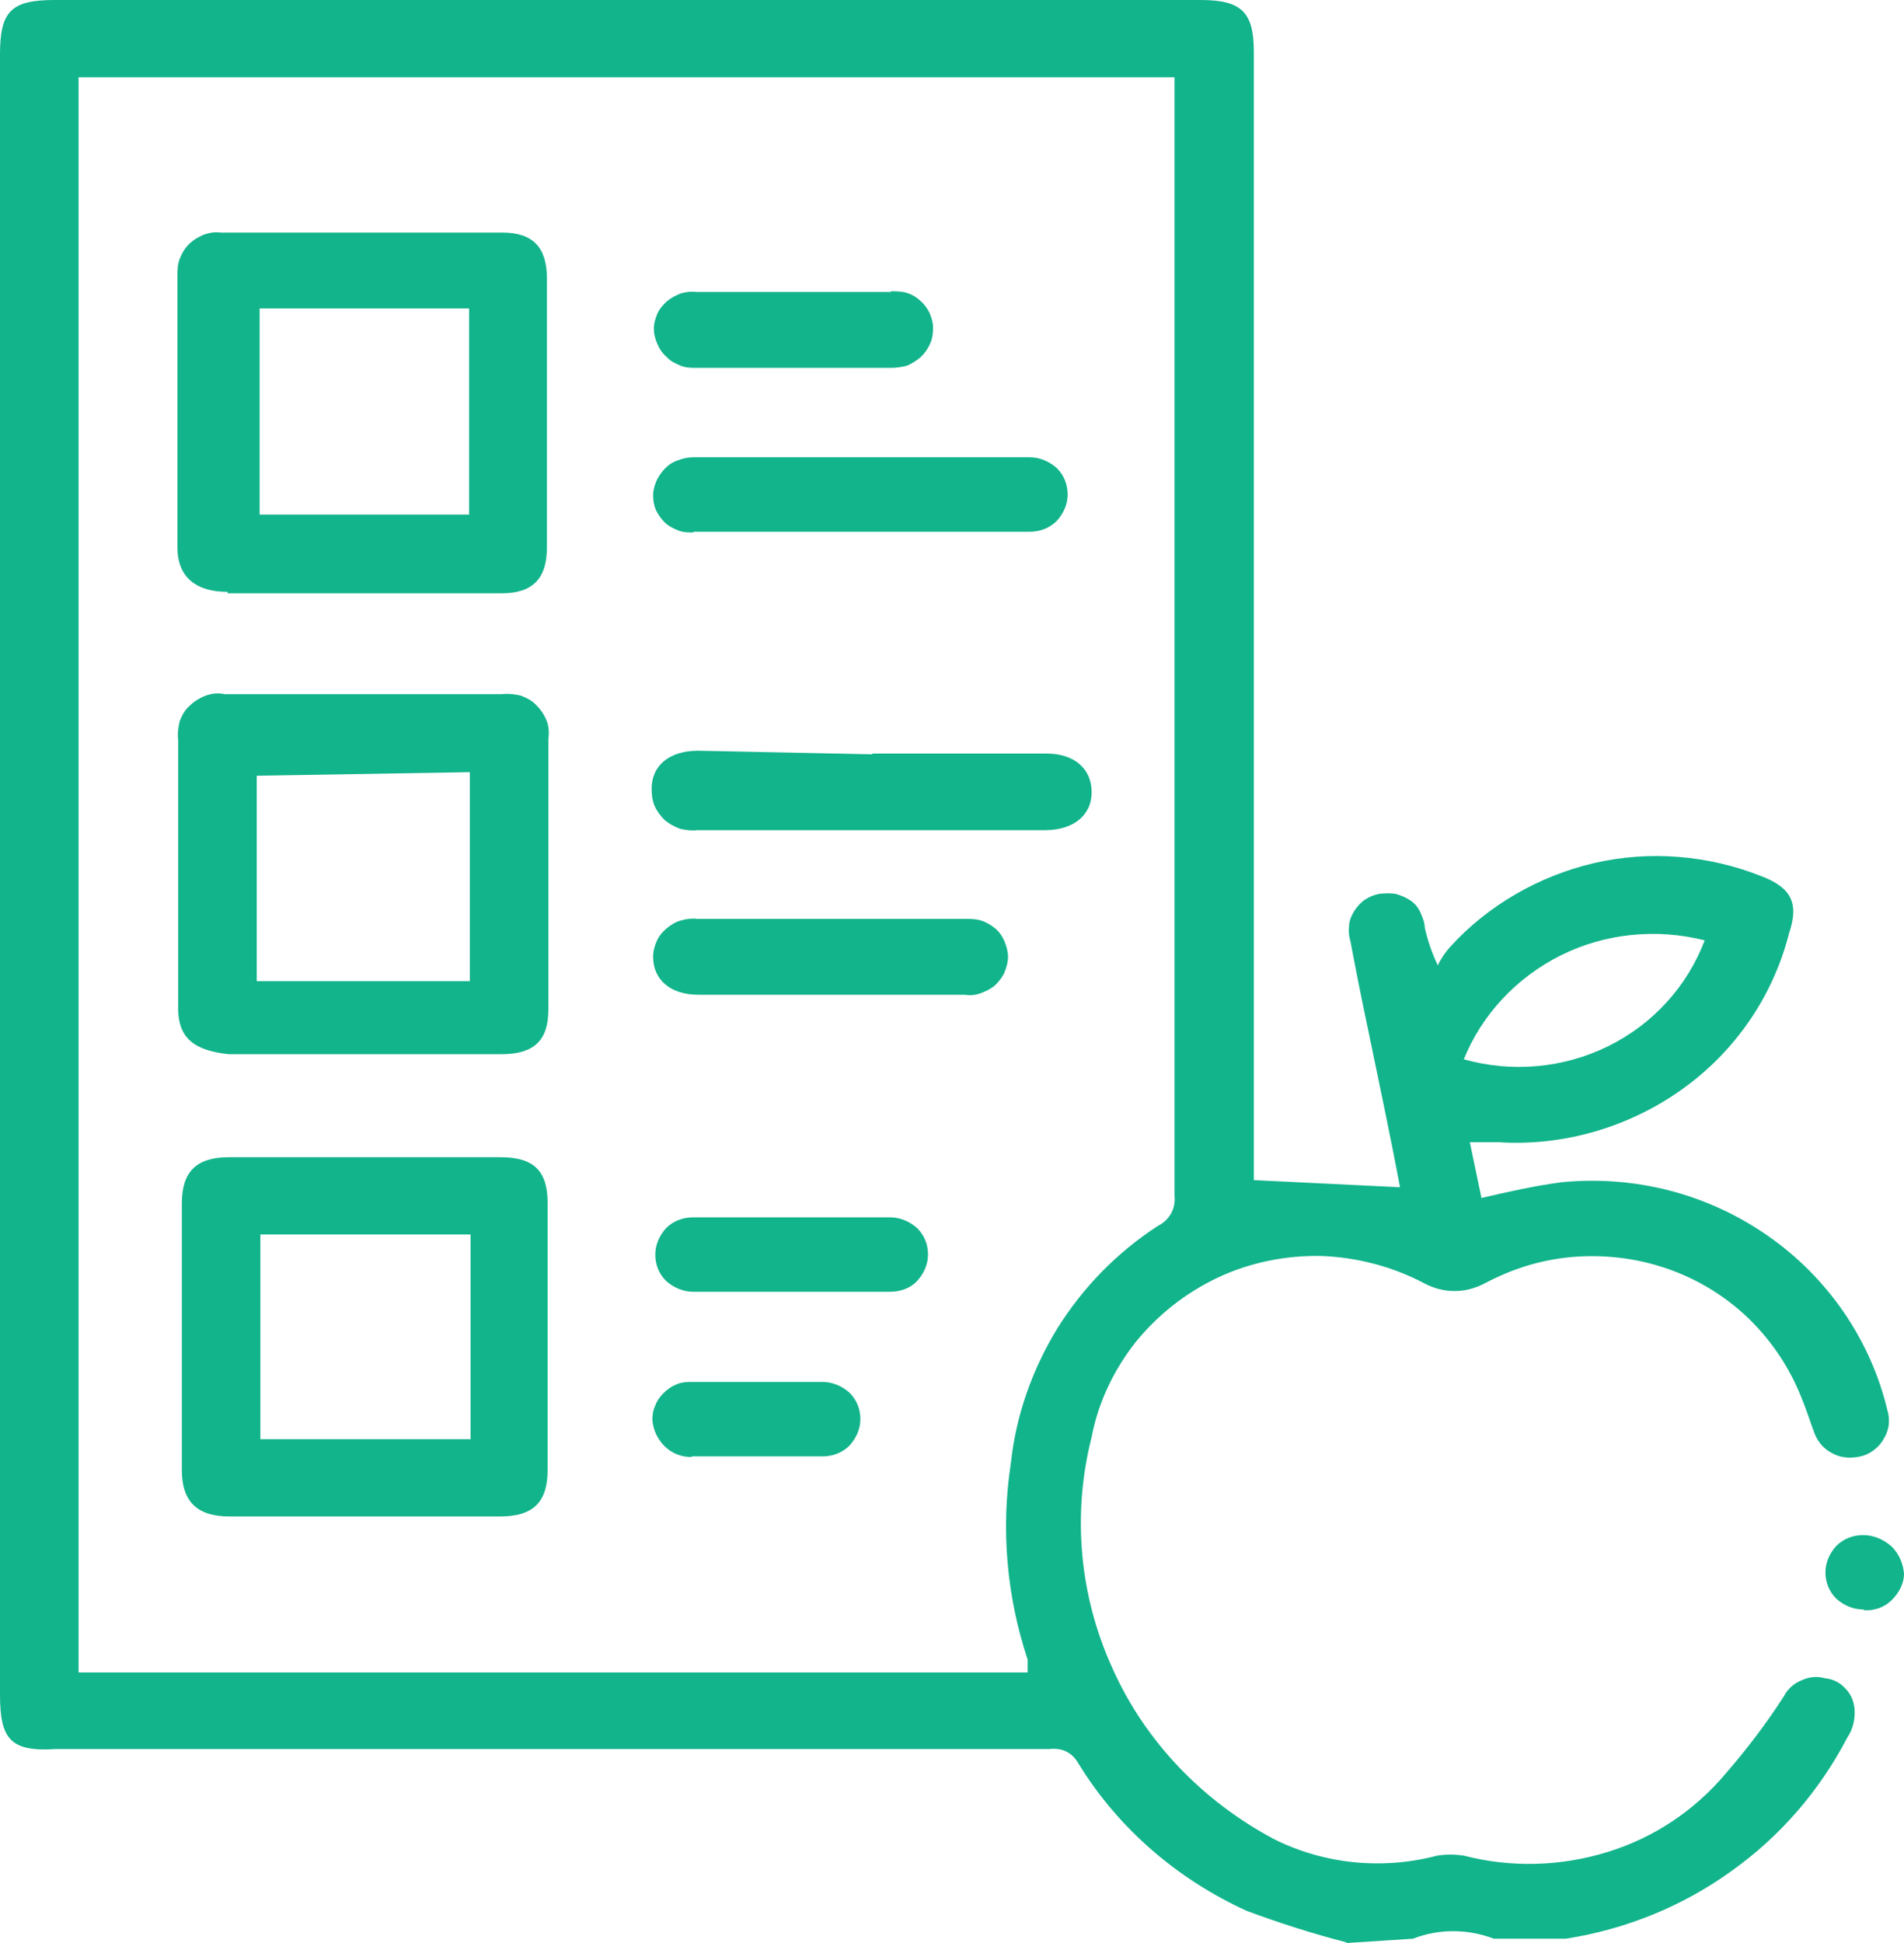 <svg width="50" height="51" viewBox="0 0 50 51" fill="none" xmlns="http://www.w3.org/2000/svg">
<path d="M35.351 50.981C34.473 50.756 33.594 50.474 32.735 50.155C30.921 49.328 29.374 47.995 28.342 46.323C28.266 46.191 28.17 46.06 28.018 45.984C27.884 45.909 27.712 45.891 27.559 45.909H1.471C0.286 45.984 0 45.665 0 44.482V1.428C0 0.301 0.286 0 1.432 0H31.532C32.601 0 32.926 0.319 32.926 1.352V30.976L36.765 31.163C36.516 29.83 36.211 28.402 35.924 27.012C35.752 26.204 35.6 25.434 35.466 24.72C35.428 24.589 35.409 24.457 35.428 24.307C35.428 24.176 35.485 24.044 35.562 23.913C35.638 23.8 35.733 23.687 35.848 23.612C35.963 23.537 36.096 23.481 36.23 23.462C36.364 23.443 36.516 23.443 36.65 23.462C36.784 23.499 36.917 23.556 37.032 23.631C37.147 23.706 37.242 23.819 37.3 23.95C37.357 24.082 37.414 24.213 37.414 24.345C37.49 24.683 37.605 25.021 37.758 25.34C37.834 25.171 37.949 25.002 38.083 24.852C39.076 23.762 40.413 22.992 41.864 22.654C43.316 22.316 44.862 22.448 46.238 22.992C47.04 23.293 47.25 23.706 46.982 24.495C46.562 26.148 45.569 27.595 44.175 28.59C42.781 29.586 41.062 30.093 39.343 29.98H38.598L38.904 31.445C39.63 31.276 40.298 31.126 41.005 31.032C42.934 30.844 44.843 31.333 46.429 32.441C47.995 33.53 49.121 35.165 49.561 37.005C49.637 37.25 49.618 37.513 49.484 37.738C49.37 37.964 49.16 38.133 48.931 38.208C48.682 38.283 48.396 38.283 48.166 38.17C47.918 38.057 47.746 37.87 47.651 37.625C47.536 37.325 47.441 37.005 47.307 36.686C47.002 35.916 46.543 35.221 45.951 34.639C45.359 34.056 44.633 33.605 43.85 33.324C43.067 33.042 42.227 32.929 41.387 32.986C40.546 33.042 39.744 33.286 38.999 33.681C38.751 33.812 38.484 33.887 38.197 33.887C37.911 33.887 37.643 33.812 37.395 33.681C36.574 33.249 35.657 33.004 34.702 32.967C33.766 32.948 32.83 33.136 31.99 33.53C31.15 33.925 30.405 34.507 29.813 35.24C29.24 35.972 28.839 36.818 28.667 37.719C28.151 39.748 28.342 41.889 29.221 43.806C30.08 45.721 31.589 47.281 33.461 48.276C34.779 48.934 36.306 49.084 37.739 48.708C37.968 48.671 38.216 48.671 38.445 48.708C39.687 49.028 40.986 48.99 42.208 48.614C43.43 48.239 44.5 47.525 45.321 46.548C45.875 45.909 46.39 45.233 46.849 44.519C46.944 44.331 47.116 44.181 47.307 44.106C47.498 44.012 47.727 43.993 47.918 44.05C48.128 44.069 48.319 44.162 48.453 44.313C48.606 44.463 48.682 44.651 48.701 44.858C48.72 45.12 48.663 45.383 48.51 45.609C47.785 46.999 46.753 48.201 45.455 49.121C44.175 50.042 42.685 50.643 41.119 50.887H39.228C38.541 50.624 37.777 50.624 37.108 50.887L35.37 51L35.351 50.981ZM26.986 43.899V43.561C26.432 41.889 26.28 40.124 26.547 38.396C26.681 37.156 27.101 35.954 27.769 34.864C28.438 33.793 29.335 32.873 30.405 32.178C30.558 32.103 30.672 31.99 30.749 31.859C30.825 31.727 30.863 31.558 30.844 31.389V2.029H2.063V43.899H26.986ZM38.426 27.801C39.687 28.158 41.043 28.045 42.227 27.463C43.411 26.881 44.309 25.885 44.767 24.683C43.507 24.363 42.151 24.495 40.986 25.077C39.821 25.66 38.904 26.637 38.426 27.839V27.801Z" fill="#12B48B"/>
<path d="M48.931 42.246C48.663 42.246 48.415 42.134 48.224 41.965C48.033 41.777 47.937 41.533 47.937 41.27C47.937 41.007 48.052 40.762 48.224 40.575C48.415 40.387 48.663 40.293 48.931 40.293C49.198 40.293 49.465 40.406 49.675 40.593C49.866 40.781 49.981 41.044 50 41.307C50 41.57 49.866 41.814 49.675 42.002C49.484 42.19 49.217 42.284 48.95 42.265L48.931 42.246Z" fill="#12B48B"/>
<path d="M4.679 19.423C4.66 19.254 4.679 19.104 4.717 18.935C4.775 18.785 4.851 18.634 4.985 18.521C5.099 18.409 5.252 18.315 5.405 18.259C5.558 18.202 5.73 18.183 5.901 18.221H13.178C13.35 18.202 13.522 18.221 13.675 18.259C13.827 18.315 13.98 18.39 14.095 18.521C14.209 18.634 14.305 18.785 14.362 18.935C14.419 19.085 14.419 19.254 14.4 19.423V26.505C14.4 27.313 14.018 27.67 13.178 27.67H5.997C5.157 27.576 4.679 27.294 4.679 26.467V19.404V19.423ZM6.742 20.344V25.754H12.338V20.268L6.742 20.362V20.344Z" fill="#12B48B"/>
<path d="M5.978 15.535C5.157 15.535 4.66 15.159 4.66 14.37V7.251C4.66 7.101 4.66 6.95 4.717 6.8C4.775 6.65 4.851 6.518 4.966 6.406C5.08 6.293 5.214 6.218 5.348 6.161C5.5 6.105 5.653 6.086 5.806 6.105H13.197C13.999 6.105 14.362 6.499 14.362 7.307V14.37C14.362 15.197 13.98 15.572 13.178 15.572H5.978V15.535ZM12.319 13.506V8.096H6.818V13.506H12.319Z" fill="#12B48B"/>
<path d="M14.381 38.583C14.381 39.429 13.999 39.804 13.14 39.804H6.016C5.176 39.804 4.775 39.41 4.775 38.583V31.596C4.775 30.75 5.157 30.375 6.016 30.375H13.14C13.999 30.375 14.381 30.713 14.381 31.577V38.583ZM12.357 32.403H6.837V37.776H12.357V32.403Z" fill="#12B48B"/>
<path d="M22.918 19.78H27.483C28.209 19.78 28.667 20.175 28.667 20.794C28.667 21.414 28.17 21.79 27.445 21.79H18.316C18.163 21.809 18.01 21.79 17.857 21.753C17.704 21.696 17.571 21.621 17.456 21.527C17.341 21.414 17.246 21.283 17.189 21.151C17.131 21.02 17.112 20.851 17.112 20.701C17.112 20.099 17.571 19.705 18.335 19.705L22.899 19.799L22.918 19.78Z" fill="#12B48B"/>
<path d="M18.201 13.976C18.067 13.976 17.933 13.976 17.8 13.919C17.666 13.863 17.552 13.807 17.456 13.713C17.361 13.619 17.284 13.506 17.227 13.393C17.17 13.262 17.151 13.13 17.151 12.999C17.151 12.867 17.189 12.736 17.246 12.604C17.303 12.492 17.38 12.379 17.475 12.285C17.571 12.191 17.685 12.116 17.819 12.079C17.953 12.022 18.086 12.003 18.22 12.003H27.044C27.311 12.003 27.559 12.116 27.75 12.285C27.941 12.473 28.037 12.717 28.037 12.98C28.037 13.243 27.922 13.487 27.75 13.675C27.559 13.863 27.311 13.957 27.044 13.957H18.22L18.201 13.976Z" fill="#12B48B"/>
<path d="M18.335 26.11C17.609 26.11 17.151 25.716 17.151 25.115C17.151 24.965 17.189 24.833 17.246 24.702C17.303 24.57 17.399 24.457 17.513 24.363C17.628 24.27 17.742 24.195 17.895 24.157C18.029 24.119 18.182 24.101 18.316 24.119H25.325C25.477 24.119 25.611 24.119 25.745 24.157C25.878 24.195 26.012 24.27 26.127 24.363C26.241 24.457 26.318 24.57 26.375 24.702C26.432 24.833 26.471 24.983 26.471 25.115C26.471 25.246 26.432 25.397 26.375 25.528C26.318 25.66 26.222 25.772 26.127 25.866C26.012 25.96 25.898 26.017 25.745 26.073C25.592 26.129 25.458 26.129 25.325 26.11H18.335Z" fill="#12B48B"/>
<path d="M23.377 7.645C23.51 7.645 23.663 7.645 23.797 7.683C23.93 7.72 24.064 7.796 24.16 7.889C24.274 7.983 24.351 8.096 24.408 8.209C24.465 8.34 24.503 8.472 24.503 8.603C24.503 8.754 24.484 8.885 24.427 9.017C24.37 9.148 24.293 9.261 24.179 9.373C24.064 9.467 23.95 9.543 23.816 9.599C23.682 9.636 23.529 9.655 23.396 9.655H18.296C18.144 9.655 18.01 9.655 17.876 9.599C17.742 9.543 17.609 9.486 17.513 9.373C17.399 9.28 17.322 9.167 17.265 9.035C17.208 8.904 17.17 8.772 17.17 8.622C17.17 8.491 17.208 8.359 17.265 8.228C17.322 8.096 17.418 8.002 17.513 7.908C17.628 7.814 17.742 7.758 17.876 7.702C18.01 7.664 18.144 7.645 18.296 7.664H23.415L23.377 7.645Z" fill="#12B48B"/>
<path d="M23.377 31.953C23.644 31.953 23.892 32.065 24.083 32.234C24.274 32.422 24.37 32.666 24.37 32.929C24.37 33.192 24.255 33.437 24.083 33.624C23.911 33.812 23.644 33.906 23.377 33.906H18.201C17.933 33.906 17.685 33.793 17.494 33.624C17.303 33.437 17.208 33.192 17.208 32.929C17.208 32.666 17.322 32.422 17.494 32.234C17.685 32.046 17.933 31.953 18.201 31.953H23.377Z" fill="#12B48B"/>
<path d="M18.163 38.245C17.895 38.245 17.647 38.151 17.456 37.964C17.265 37.776 17.151 37.532 17.131 37.269C17.131 37.137 17.151 37.005 17.208 36.893C17.246 36.78 17.322 36.667 17.418 36.574C17.513 36.48 17.609 36.404 17.742 36.348C17.857 36.292 17.991 36.273 18.125 36.273H21.601C21.868 36.273 22.116 36.386 22.307 36.555C22.498 36.742 22.594 36.987 22.594 37.25C22.594 37.513 22.479 37.757 22.307 37.945C22.116 38.133 21.868 38.227 21.601 38.227H18.163V38.245Z" fill="#12B48B"/>
</svg>

